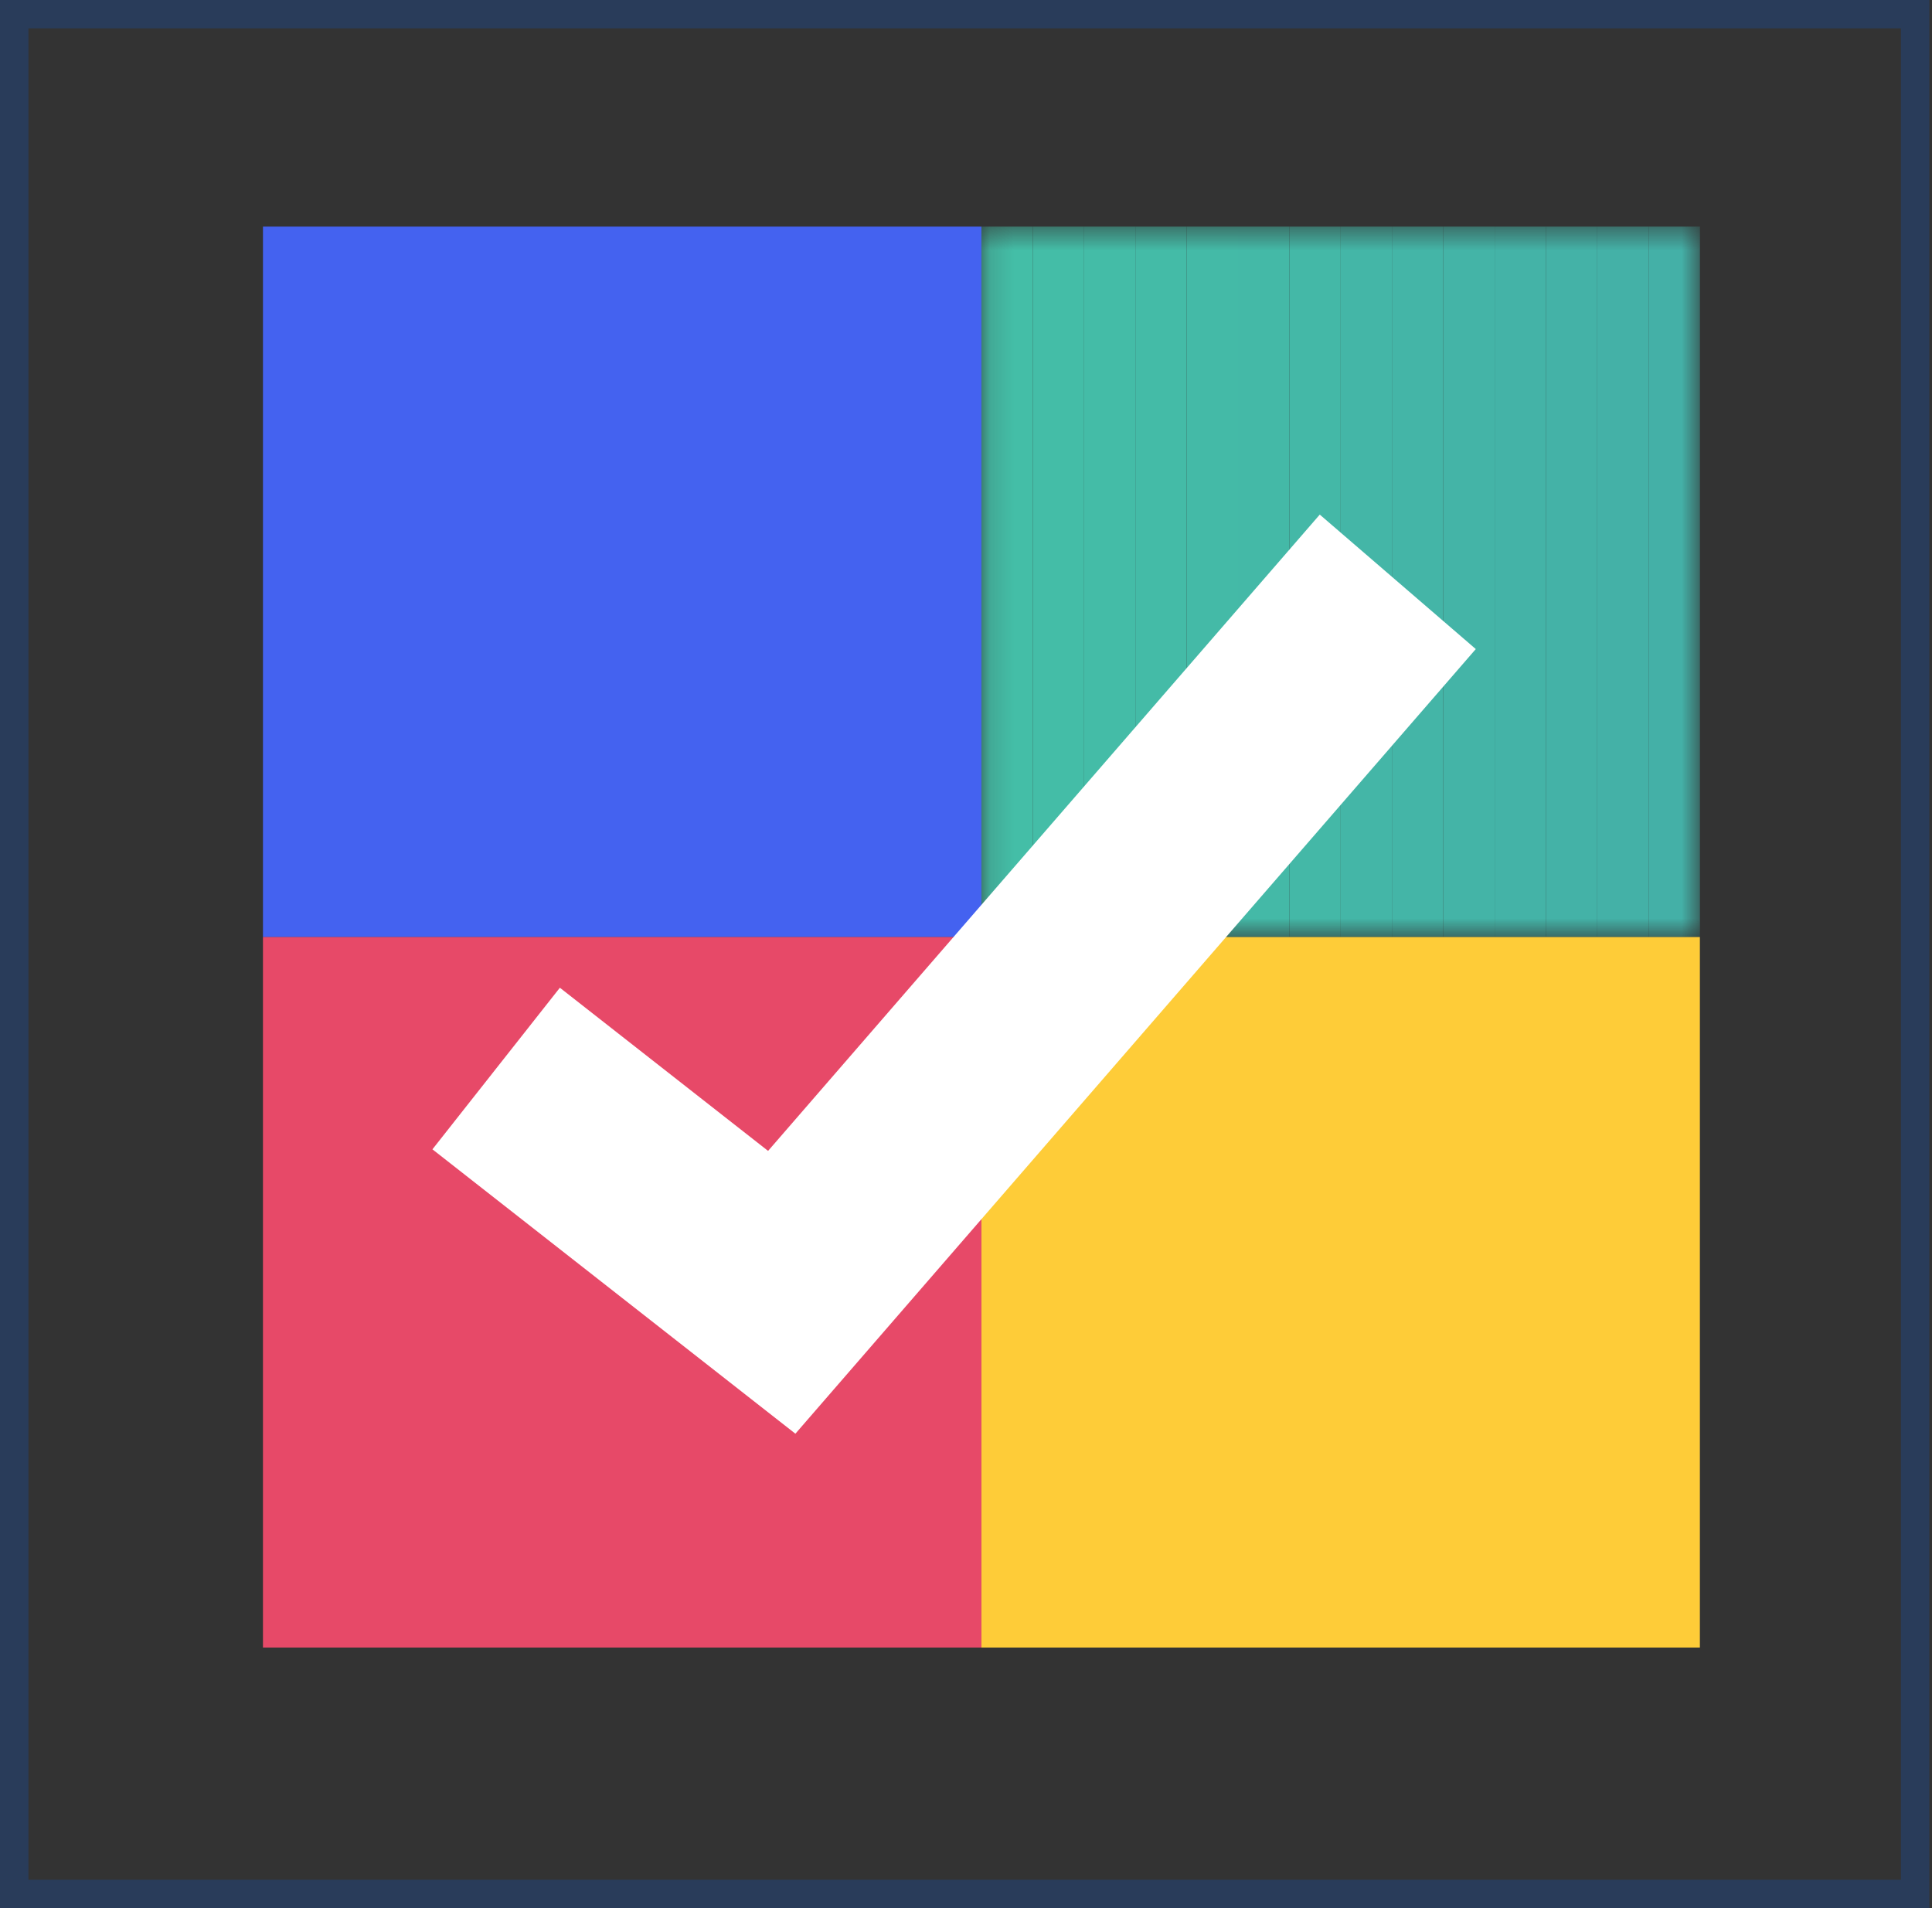 <svg xmlns="http://www.w3.org/2000/svg" width="81" height="80" viewBox="0 0 81 80" fill="none"><rect x="0" y="0" width="81" height="80" fill="#333333" stroke="none"/><g clip-path="url(#clip0_604_20649)"><path d="M41.147 9.501H11.025V39.29H41.147V9.501Z" fill="#4462F0"></path><path d="M41.147 39.287H11.025V69.076H41.147V39.287Z" fill="#E74968"></path><mask id="mask0_604_20649" style="mask-type:luminance" maskUnits="userSpaceOnUse" x="41" y="9" width="31" height="31"><path d="M71.268 9.501H41.147V39.29H71.268V9.501Z" fill="white"></path></mask><g mask="url(#mask0_604_20649)"><path d="M43.299 9.501H41.147V39.29H43.299V9.501Z" fill="#44BEA7"></path><path d="M45.451 9.501H43.299V39.29H45.451V9.501Z" fill="#44BDA7"></path><path d="M47.601 9.501H45.449V39.29H47.601V9.501Z" fill="#44BCA7"></path><path d="M49.754 9.501H47.601V39.29H49.754V9.501Z" fill="#44BBA7"></path><path d="M51.907 9.501H49.754V39.29H51.907V9.501Z" fill="#44BAA7"></path><path d="M54.056 9.501H51.903V39.29H54.056V9.501Z" fill="#44B9A7"></path><path d="M56.209 9.501H54.056V39.29H56.209V9.501Z" fill="#44B8A7"></path><path d="M58.361 9.501H56.209V39.29H58.361V9.501Z" fill="#44B6A7"></path><path d="M60.511 9.501H58.358V39.29H60.511V9.501Z" fill="#44B5A7"></path><path d="M62.663 9.501H60.511V39.29H62.663V9.501Z" fill="#44B4A7"></path><path d="M64.816 9.501H62.664V39.29H64.816V9.501Z" fill="#44B3A7"></path><path d="M66.966 9.501H64.813V39.29H66.966V9.501Z" fill="#44B2A7"></path><path d="M69.118 9.501H66.966V39.29H69.118V9.501Z" fill="#44B1A7"></path><path d="M71.271 9.501H69.118V39.29H71.271V9.501Z" fill="#44B0A7"></path></g><path d="M71.268 39.287H41.147V69.076H71.268V39.287Z" fill="#FECC38"></path><path d="M80.889 80H0V0H80.889V80ZM1.193 78.811H79.696V1.189H1.193V78.811Z" fill="#293C5A"></path><path d="M33.347 60.11L18.13 48.187L23.473 41.412L32.202 48.253L55.332 21.575L61.873 27.213L33.347 60.11Z" fill="white"></path></g><defs><clipPath id="clip0_604_20649"><rect width="80.889" height="80" fill="white"></rect></clipPath></defs></svg>